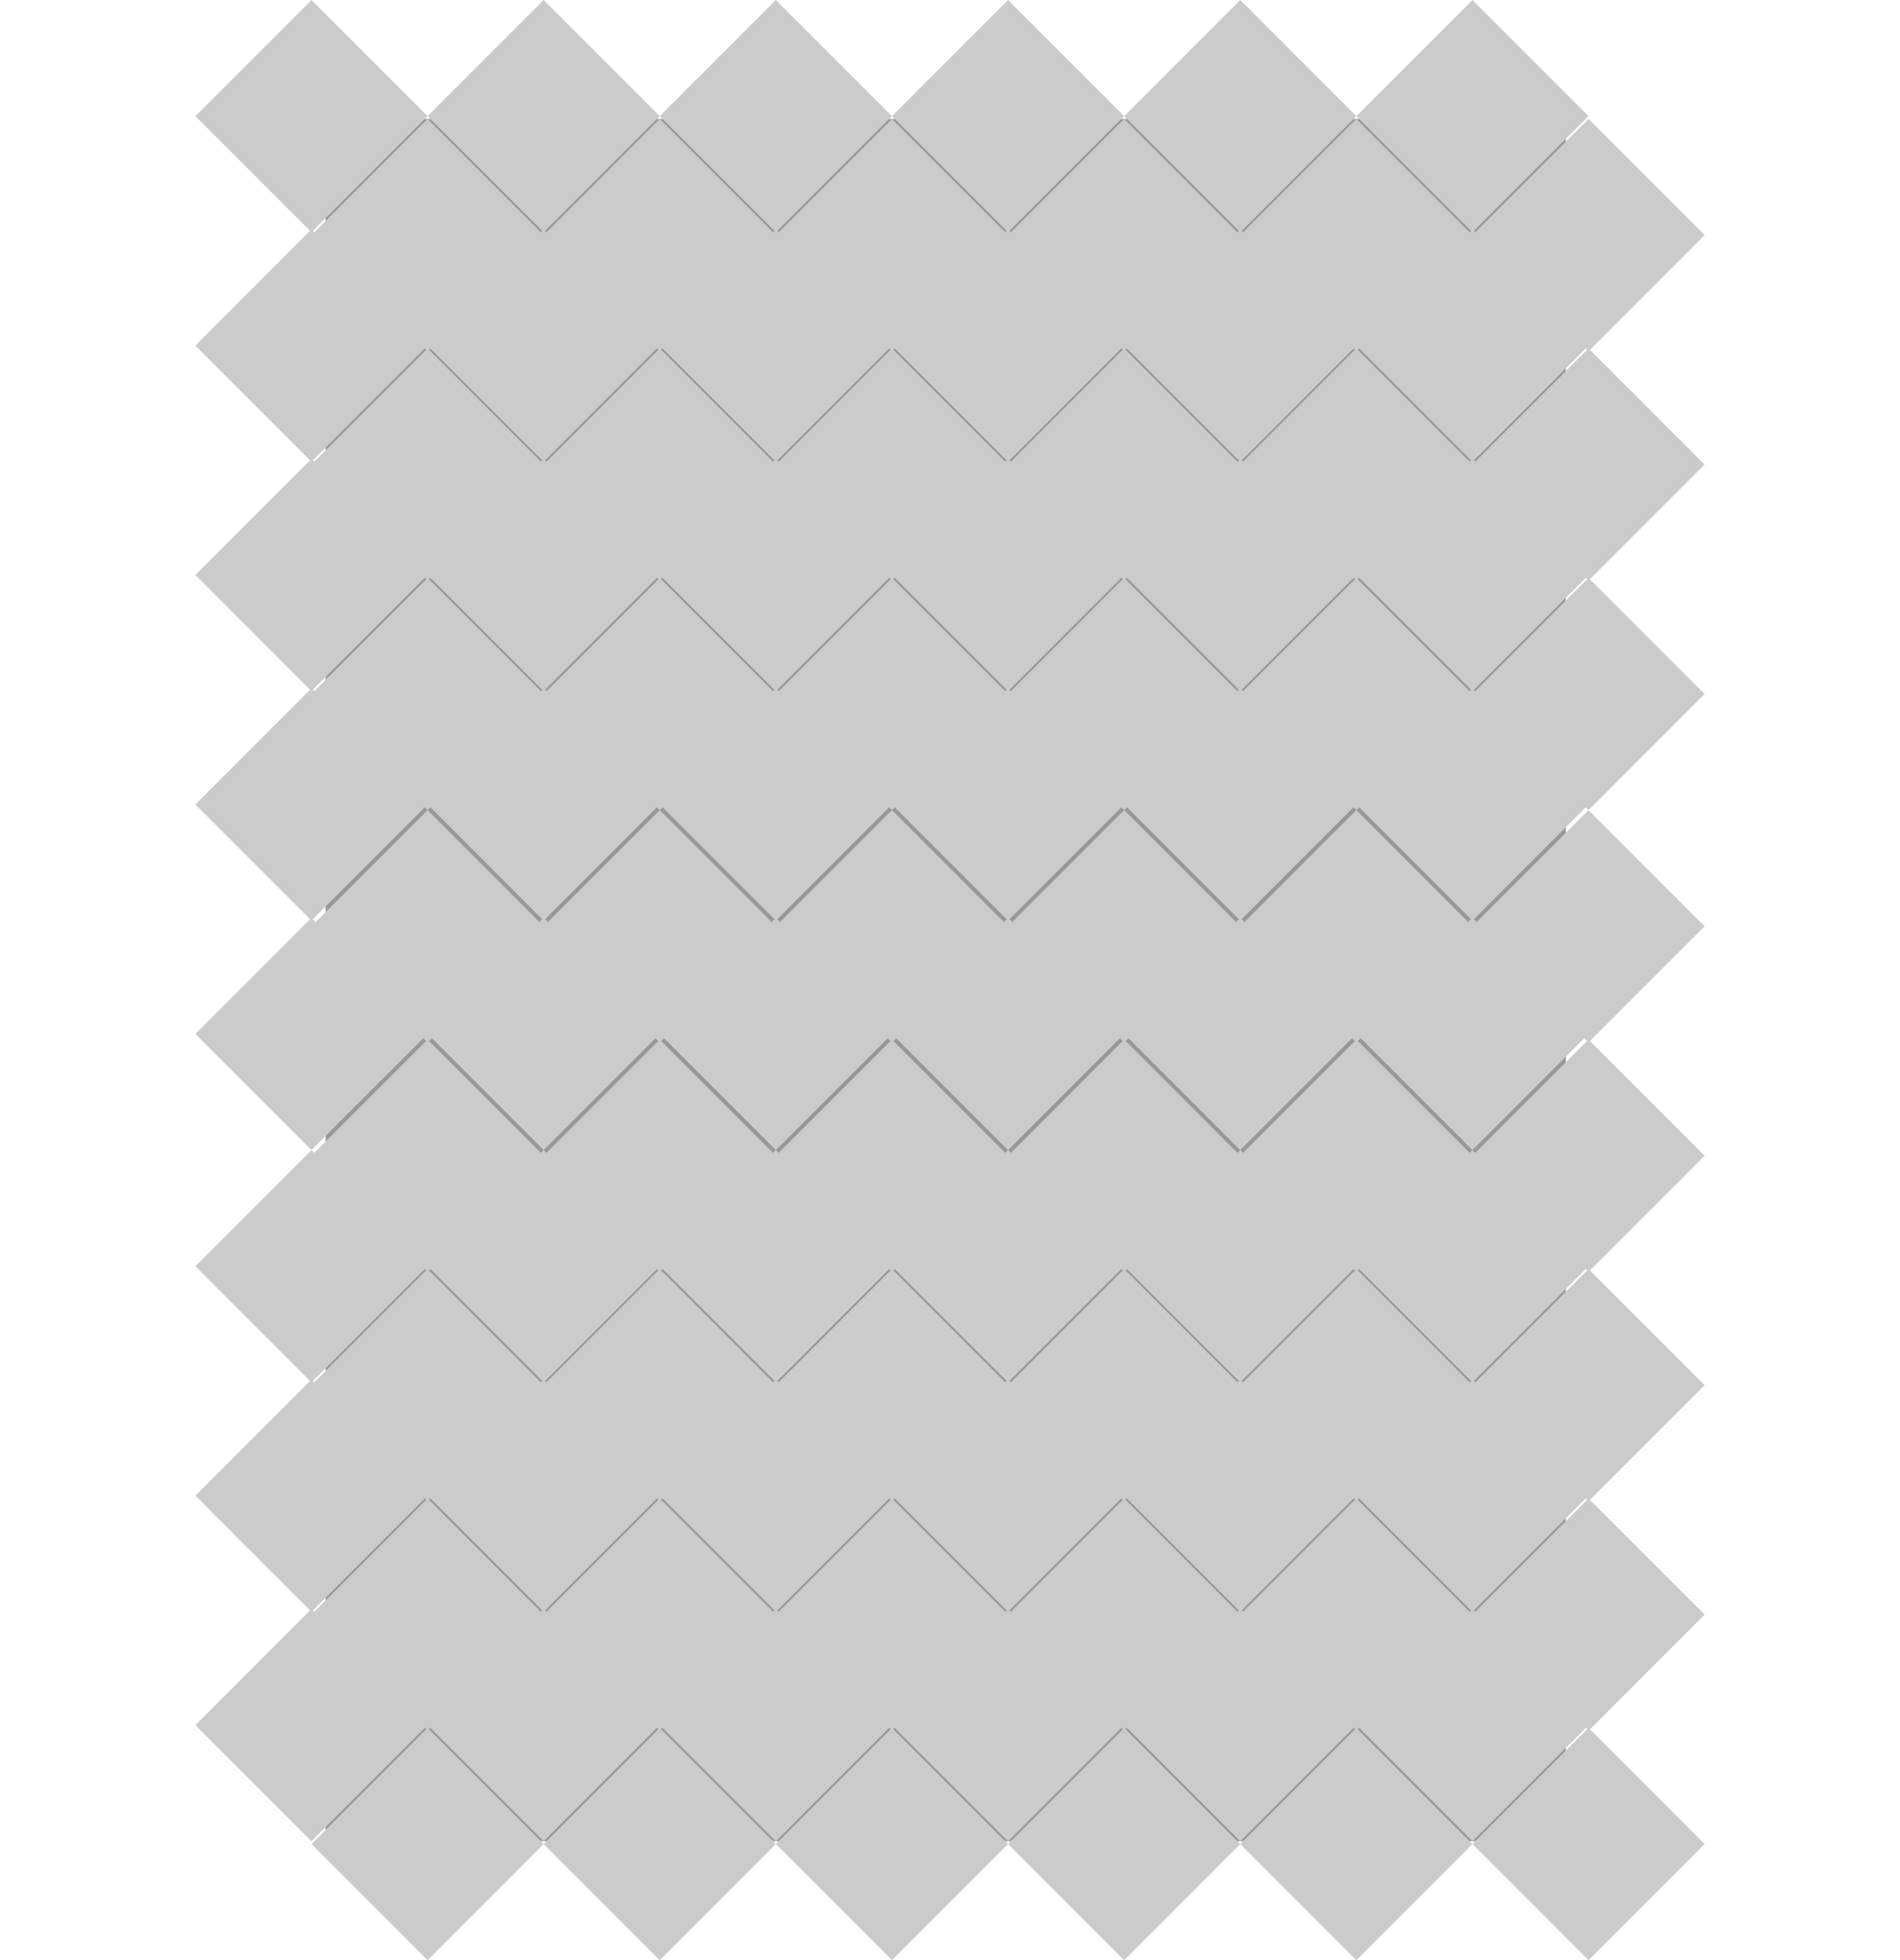 <svg xmlns="http://www.w3.org/2000/svg" width="429.44" height="442.88" fill-rule="evenodd" stroke-linecap="round" preserveAspectRatio="none" viewBox="0 0 671 692"><style>.pen2{stroke:none}.brush3{fill:#cbcbcb}</style><path d="M115 42h438v608H115z" class="pen2" style="fill:#989898"/><path d="m110 0 41 41-41 41-41-41 41-41zM0 31 27 8 0 31zM192 0l41 41-41 41-41-41 41-41zM82 31l27-23-27 23zM274 0l41 41-41 41-41-41 41-41zM164 31l27-23-27 23zM356 0l41 41-41 41-41-41 41-41zM246 31l27-23-27 23zM438 0l41 41-41 41-41-41 41-41zM328 31l27-23-27 23zM520 0l41 41-41 41-41-41 41-41zM410 31l27-23-27 23z" class="pen2 brush3"/><path d="m110 81 41 41-41 41-41-41 41-41zM0 112l27-23-27 23zm192-31 41 41-41 41-41-41 41-41zM82 112l27-23-27 23zm192-31 41 41-41 41-41-41 41-41zm-110 31 27-23-27 23zm192-31 41 41-41 41-41-41 41-41zm-110 31 27-23-27 23zm192-31 41 41-41 41-41-41 41-41zm-110 31 27-23-27 23zm192-31 41 41-41 41-41-41 41-41zm-110 31 27-23-27 23z" class="pen2 brush3"/><path d="m110 162 41 41-41 41-41-41 41-41zM0 194l27-24-27 24zm192-32 41 41-41 41-41-41 41-41zM82 194l27-24-27 24zm192-32 41 41-41 41-41-41 41-41zm-110 32 27-24-27 24zm192-32 41 41-41 41-41-41 41-41zm-110 32 27-24-27 24zm192-32 41 41-41 41-41-41 41-41zm-110 32 27-24-27 24zm192-32 41 41-41 41-41-41 41-41zm-110 32 27-24-27 24z" class="pen2 brush3"/><path d="m110 243 41 41-41 41-41-41 41-41zM0 275l27-24-27 24zm192-32 41 41-41 41-41-41 41-41zM82 275l27-24-27 24zm192-32 41 41-41 41-41-41 41-41zm-110 32 27-24-27 24zm192-32 41 41-41 41-41-41 41-41zm-110 32 27-24-27 24zm192-32 41 41-41 41-41-41 41-41zm-110 32 27-24-27 24zm192-32 41 41-41 41-41-41 41-41zm-110 32 27-24-27 24z" class="pen2 brush3"/><path d="m110 324 41 41-41 41-41-41 41-41zM0 356l27-24-27 24zm192-32 41 41-41 41-41-41 41-41zM82 356l27-24-27 24zm192-32 41 41-41 41-41-41 41-41zm-110 32 27-24-27 24zm192-32 41 41-41 41-41-41 41-41zm-110 32 27-24-27 24zm192-32 41 41-41 41-41-41 41-41zm-110 32 27-24-27 24zm192-32 41 41-41 41-41-41 41-41zm-110 32 27-24-27 24zm-300 50 41 41-41 41-41-41 41-41zM0 437l27-23-27 23zm192-31 41 41-41 41-41-41 41-41zM82 437l27-23-27 23zm192-31 41 41-41 41-41-41 41-41zm-110 31 27-23-27 23zm192-31 41 41-41 41-41-41 41-41zm-110 31 27-23-27 23zm192-31 41 41-41 41-41-41 41-41zm-110 31 27-23-27 23zm192-31 41 41-41 41-41-41 41-41zm-110 31 27-23-27 23z" class="pen2 brush3"/><path d="m110 487 41 41-41 41-41-41 41-41zM0 518l27-23-27 23zm192-31 41 41-41 41-41-41 41-41zM82 518l27-23-27 23zm192-31 41 41-41 41-41-41 41-41zm-110 31 27-23-27 23zm192-31 41 41-41 41-41-41 41-41zm-110 31 27-23-27 23zm192-31 41 41-41 41-41-41 41-41zm-110 31 27-23-27 23zm192-31 41 41-41 41-41-41 41-41zm-110 31 27-23-27 23z" class="pen2 brush3"/><path d="m110 568 41 41-41 41-41-41 41-41zM0 599l27-23-27 23zm192-31 41 41-41 41-41-41 41-41zM82 599l27-23-27 23zm192-31 41 41-41 41-41-41 41-41zm-110 31 27-23-27 23zm192-31 41 41-41 41-41-41 41-41zm-110 31 27-23-27 23zm192-31 41 41-41 41-41-41 41-41zm-110 31 27-23-27 23zm192-31 41 41-41 41-41-41 41-41zm-110 31 27-23-27 23zM561 42l-41 41 41 41 41-41-41-41zm110 31-27-23 27 23zM479 42l-41 41 41 41 41-41-41-41zm110 31-27-23 27 23zM397 42l-41 41 41 41 41-41-41-41zm110 31-27-23 27 23zM315 42l-41 41 41 41 41-41-41-41zm110 31-27-23 27 23zM233 42l-41 41 41 41 41-41-41-41zm110 31-27-23 27 23zM151 42l-41 41 41 41 41-41-41-41zm110 31-27-23 27 23z" class="pen2 brush3"/><path d="m561 123-41 41 41 41 41-41-41-41zm110 32-27-24 27 24zm-192-32-41 41 41 41 41-41-41-41zm110 32-27-24 27 24zm-192-32-41 41 41 41 41-41-41-41zm110 32-27-24 27 24zm-192-32-41 41 41 41 41-41-41-41zm110 32-27-24 27 24zm-192-32-41 41 41 41 41-41-41-41zm110 32-27-24 27 24zm-192-32-41 41 41 41 41-41-41-41zm110 32-27-24 27 24z" class="pen2 brush3"/><path d="m561 204-41 41 41 41 41-41-41-41zm110 32-27-24 27 24zm-192-32-41 41 41 41 41-41-41-41zm110 32-27-24 27 24zm-192-32-41 41 41 41 41-41-41-41zm110 32-27-24 27 24zm-192-32-41 41 41 41 41-41-41-41zm110 32-27-24 27 24zm-192-32-41 41 41 41 41-41-41-41zm110 32-27-24 27 24zm-192-32-41 41 41 41 41-41-41-41zm110 32-27-24 27 24zm300 50-41 41 41 41 41-41-41-41zm110 31-27-23 27 23zm-192-31-41 41 41 41 41-41-41-41zm110 31-27-23 27 23zm-192-31-41 41 41 41 41-41-41-41zm110 31-27-23 27 23zm-192-31-41 41 41 41 41-41-41-41zm110 31-27-23 27 23zm-192-31-41 41 41 41 41-41-41-41zm110 31-27-23 27 23zm-192-31-41 41 41 41 41-41-41-41zm110 31-27-23 27 23z" class="pen2 brush3"/><path d="m561 367-41 41 41 41 41-41-41-41zm110 31-27-23 27 23zm-192-31-41 41 41 41 41-41-41-41zm110 31-27-23 27 23zm-192-31-41 41 41 41 41-41-41-41zm110 31-27-23 27 23zm-192-31-41 41 41 41 41-41-41-41zm110 31-27-23 27 23zm-192-31-41 41 41 41 41-41-41-41zm110 31-27-23 27 23zm-192-31-41 41 41 41 41-41-41-41zm110 31-27-23 27 23z" class="pen2 brush3"/><path d="m561 448-41 41 41 41 41-41-41-41zm110 31-27-23 27 23zm-192-31-41 41 41 41 41-41-41-41zm110 31-27-23 27 23zm-192-31-41 41 41 41 41-41-41-41zm110 31-27-23 27 23zm-192-31-41 41 41 41 41-41-41-41zm110 31-27-23 27 23zm-192-31-41 41 41 41 41-41-41-41zm110 31-27-23 27 23zm-192-31-41 41 41 41 41-41-41-41zm110 31-27-23 27 23z" class="pen2 brush3"/><path d="m561 529-41 41 41 41 41-41-41-41zm110 32-27-24 27 24zm-192-32-41 41 41 41 41-41-41-41zm110 32-27-24 27 24zm-192-32-41 41 41 41 41-41-41-41zm110 32-27-24 27 24zm-192-32-41 41 41 41 41-41-41-41zm110 32-27-24 27 24zm-192-32-41 41 41 41 41-41-41-41zm110 32-27-24 27 24zm-192-32-41 41 41 41 41-41-41-41zm110 32-27-24 27 24z" class="pen2 brush3"/><path d="m561 610-41 41 41 41 41-41-41-41zm110 32-27-24 27 24zm-192-32-41 41 41 41 41-41-41-41zm110 32-27-24 27 24zm-192-32-41 41 41 41 41-41-41-41zm110 32-27-24 27 24zm-192-32-41 41 41 41 41-41-41-41zm110 32-27-24 27 24zm-192-32-41 41 41 41 41-41-41-41zm110 32-27-24 27 24zm-192-32-41 41 41 41 41-41-41-41zm110 32-27-24 27 24z" class="pen2 brush3"/></svg>
